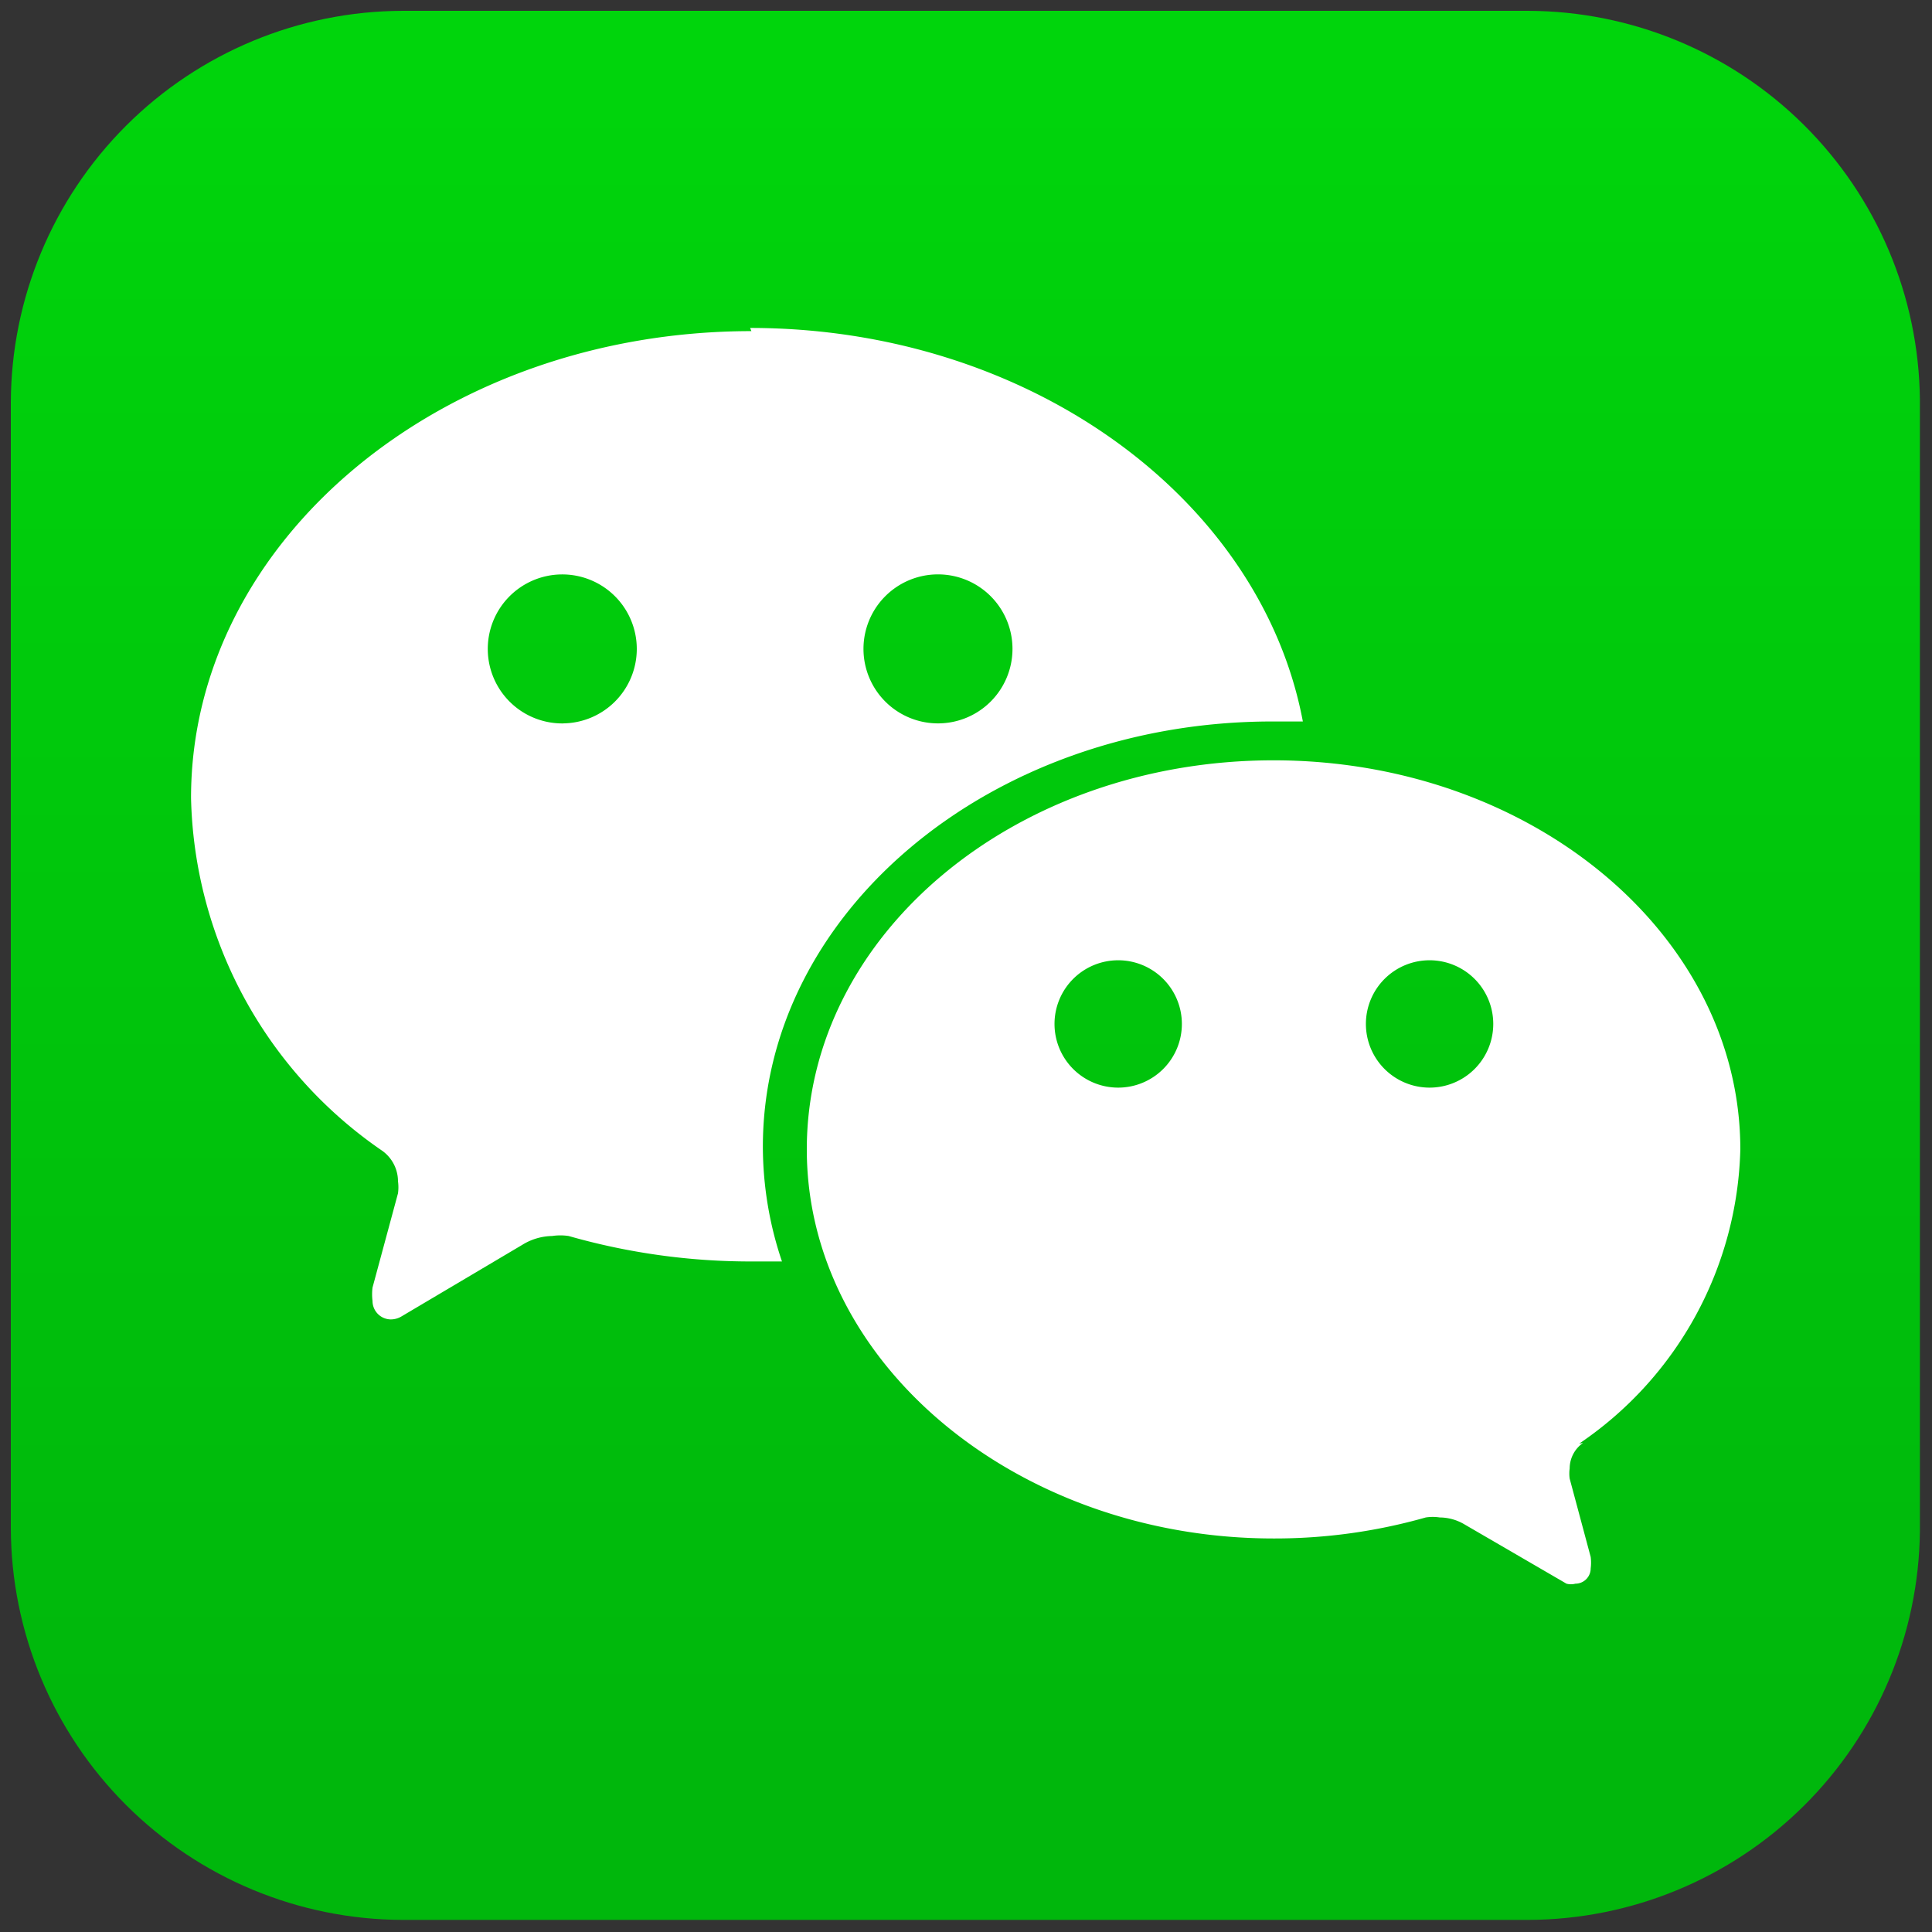 <svg id="圖層_1" data-name="圖層 1" xmlns="http://www.w3.org/2000/svg" xmlns:xlink="http://www.w3.org/1999/xlink" viewBox="0 0 30.34 30.34"><rect x="0" y="0" width="30.34" height="30.34" fill="#333333" stroke="none"/><defs><style>.cls-1{fill:none;}.cls-2{clip-path:url(#clip-path);}.cls-3{fill:url(#linear-gradient);}.cls-4{clip-path:url(#clip-path-2);}.cls-5{fill:#fff;}</style><clipPath id="clip-path"><path class="cls-1" d="M6.32.17A6.17,6.17,0,0,0,.17,6.32V24a6.17,6.17,0,0,0,6.15,6.15H24a6.17,6.17,0,0,0,6.15-6.1V6.27A6.17,6.17,0,0,0,24,.17Z"/></clipPath><linearGradient id="linear-gradient" x1="-452.36" y1="327.56" x2="-452.11" y2="327.56" gradientTransform="matrix(0, -118.7, -118.7, 0, 38897.7, -53666.76)" gradientUnits="userSpaceOnUse"><stop offset="0" stop-color="#00b70c"/><stop offset="0" stop-color="#00b70c"/><stop offset="0.95" stop-color="#00d50c"/><stop offset="1" stop-color="#00d50c"/></linearGradient><clipPath id="clip-path-2"><rect class="cls-1" x="0.17" y="0.17" width="30" height="30"/></clipPath></defs><title>未命名-1</title><g class="cls-2"><rect class="cls-3" x="0.17" y="0.17" width="30" height="30"/></g><g class="cls-4"><path class="cls-5" d="M22.45,17.08a1,1,0,1,1,1-1,1,1,0,0,1-1,1m-4.89,0a1,1,0,1,1,1-1,1,1,0,0,1-1,1m7.24,5.59a5.75,5.75,0,0,0,2.53-4.62c0-3.37-3.28-6.11-7.33-6.11s-7.33,2.73-7.33,6.11S16,24.16,20,24.16a8.67,8.67,0,0,0,2.39-.33.73.73,0,0,1,.22,0,.77.77,0,0,1,.39.11l1.6.93a.27.27,0,0,0,.14,0,.24.24,0,0,0,.24-.24.72.72,0,0,0,0-.18l-.33-1.23a.58.58,0,0,1,0-.16.49.49,0,0,1,.21-.4"/><path class="cls-5" d="M14.73,11.36a1.17,1.17,0,1,1,1.17-1.17,1.17,1.17,0,0,1-1.17,1.17m-5.86,0A1.17,1.17,0,1,1,10,10.19a1.17,1.17,0,0,1-1.17,1.17M11.8,5.2C6.94,5.2,3,8.49,3,12.53a6.9,6.9,0,0,0,3,5.54.59.59,0,0,1,.25.48.7.7,0,0,1,0,.19l-.4,1.48a.86.86,0,0,0,0,.21.29.29,0,0,0,.29.29.33.33,0,0,0,.17-.05L8.2,19.55a.92.92,0,0,1,.47-.14.88.88,0,0,1,.26,0,10.4,10.4,0,0,0,2.87.4h.48a5.65,5.65,0,0,1-.3-1.8c0-3.69,3.59-6.68,8-6.68h.48c-.66-3.5-4.3-6.18-8.68-6.18"/></g></svg>